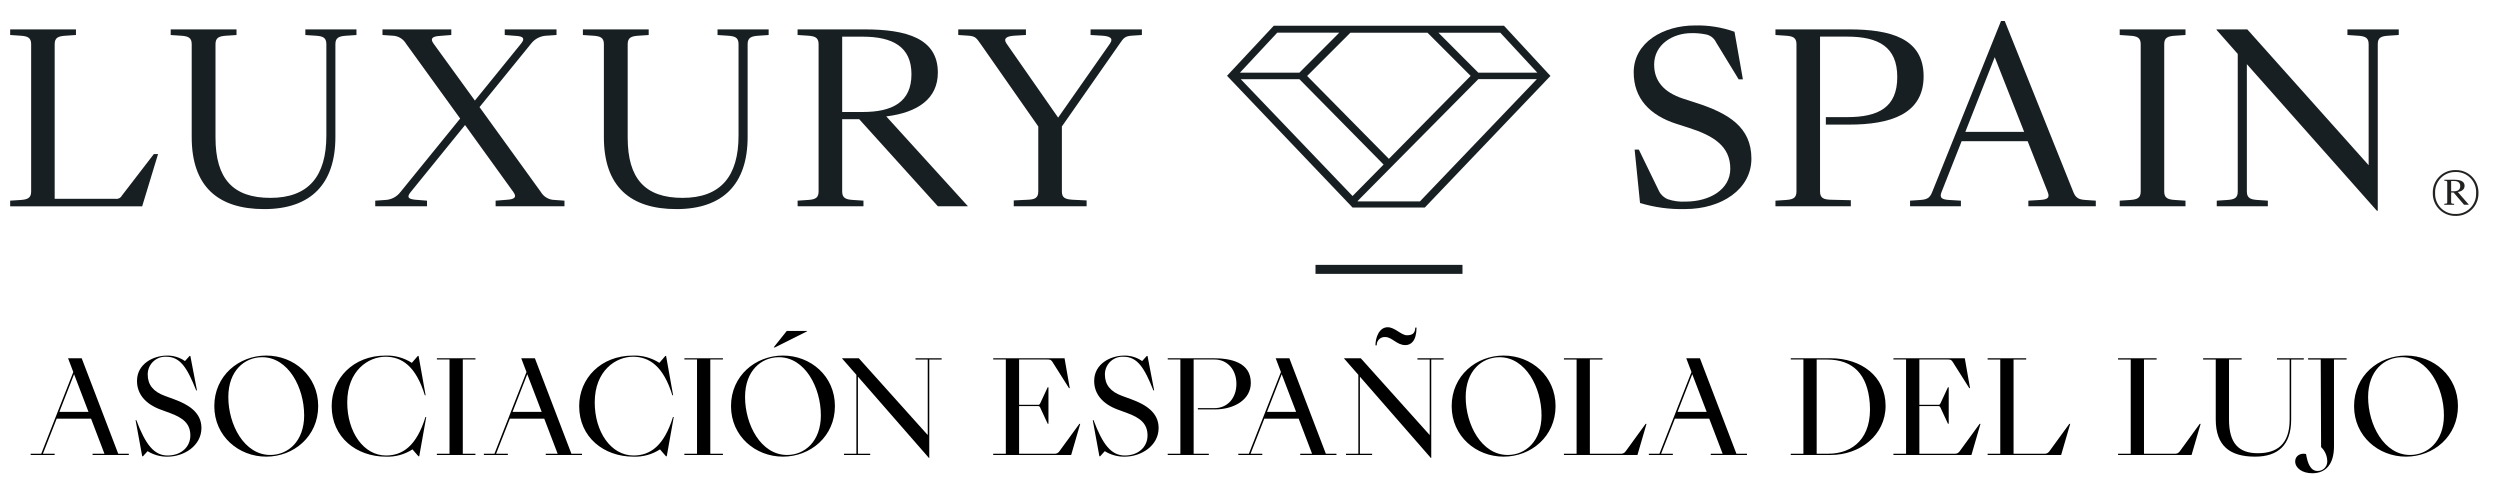 <svg xmlns="http://www.w3.org/2000/svg" xmlns:xlink="http://www.w3.org/1999/xlink" width="94px" height="18px" viewBox="0 0 94 18"><title>Group 2</title><g id="Page-1" stroke="none" stroke-width="1" fill="none" fill-rule="evenodd"><g id="firma-email-loghi-belcost" transform="translate(-133, -99)"><g id="Group-141" transform="translate(11.476, 77.246)"><g id="Group-2" transform="translate(121.906, 22.544)"><path d="M91.882,6.402 C92.035,6.402 92.123,6.341 92.123,6.208 C92.123,6.075 92.035,6.015 91.882,6.015 L91.781,6.015 L91.781,6.402 L91.882,6.402 Z M91.523,6.873 L91.573,6.868 C91.613,6.864 91.634,6.858 91.634,6.818 L91.634,6.06 C91.634,6.02 91.612,6.013 91.573,6.008 L91.523,6.003 L91.523,5.968 L91.891,5.968 C92.122,5.968 92.287,6.024 92.287,6.196 C92.287,6.318 92.197,6.402 92.031,6.43 L92.449,6.909 L92.267,6.909 L91.873,6.448 L91.781,6.448 L91.781,6.818 C91.781,6.858 91.803,6.864 91.842,6.868 L91.893,6.873 L91.893,6.91 L91.523,6.91 L91.523,6.873 Z M92.72,6.467 C92.741,6.052 92.421,5.699 92.006,5.678 C91.987,5.677 91.968,5.677 91.949,5.678 C91.534,5.667 91.189,5.995 91.178,6.411 C91.177,6.429 91.178,6.448 91.179,6.467 C91.159,6.882 91.479,7.235 91.893,7.255 C91.912,7.256 91.931,7.256 91.949,7.255 C92.365,7.265 92.709,6.937 92.719,6.522 C92.719,6.503 92.719,6.485 92.718,6.467 L92.72,6.467 Z M91.091,6.467 C91.078,6.005 91.441,5.619 91.904,5.605 C91.919,5.605 91.934,5.605 91.949,5.605 C92.412,5.593 92.796,5.959 92.808,6.421 C92.808,6.437 92.808,6.452 92.808,6.467 C92.821,6.929 92.456,7.315 91.994,7.328 C91.979,7.328 91.964,7.328 91.949,7.328 C91.487,7.339 91.103,6.974 91.091,6.512 C91.091,6.497 91.091,6.482 91.091,6.467 L91.091,6.467 Z" id="Fill-81" fill="#222220"></path><path d="M61.283,6.843 L61.08,4.834 L61.238,4.834 L61.993,6.387 C62.062,6.532 62.185,6.645 62.335,6.703 C62.547,6.773 62.77,6.803 62.993,6.79 C63.905,6.79 64.677,6.334 64.677,5.554 C64.677,4.711 64.054,4.316 63.125,4.018 L62.659,3.869 C61.642,3.544 61.045,2.904 61.045,1.93 C61.045,0.799 62.168,0.167 63.344,0.167 C63.851,0.154 64.357,0.234 64.835,0.404 L65.151,2.194 L64.992,2.194 L64.141,0.799 C64.064,0.637 63.912,0.525 63.735,0.5 C63.565,0.467 63.391,0.452 63.217,0.456 C62.507,0.456 61.814,0.886 61.814,1.64 C61.814,2.237 62.156,2.676 62.909,2.921 L63.374,3.071 C64.602,3.465 65.471,3.983 65.471,5.176 C65.471,6.325 64.348,7.071 62.979,7.071 C62.405,7.086 61.833,7.009 61.283,6.843" id="Fill-82" fill="#181F22"></path><path d="M66.375,6.755 L66.77,6.729 C67.024,6.711 67.165,6.659 67.165,6.413 L67.165,0.868 C67.165,0.622 67.024,0.57 66.77,0.553 L66.375,0.526 L66.375,0.315 L69.147,0.315 C70.683,0.315 71.946,0.64 71.946,2.079 C71.946,3.509 70.683,3.895 69.147,3.895 L68.27,3.895 L68.27,3.614 L69.068,3.614 C70.253,3.614 70.955,3.246 70.955,2.105 C70.955,0.973 70.253,0.587 69.068,0.587 L68.051,0.587 L68.051,6.413 C68.051,6.659 68.191,6.712 68.454,6.72 L69.209,6.738 L69.209,6.966 L66.375,6.966 L66.375,6.755 Z" id="Fill-83" fill="#181F22"></path><path d="M75.726,4.167 L74.62,1.36 L73.515,4.167 L75.726,4.167 Z M78.034,6.729 L78.42,6.755 L78.42,6.966 L75.884,6.966 L75.884,6.755 L76.323,6.729 C76.603,6.712 76.7,6.65 76.612,6.431 L75.857,4.519 L73.375,4.519 L72.62,6.431 C72.533,6.65 72.629,6.712 72.909,6.729 L73.348,6.755 L73.348,6.966 L71.436,6.966 L71.436,6.755 L71.822,6.729 C72.076,6.712 72.182,6.65 72.268,6.431 L74.856,0 L74.997,0 L77.576,6.431 C77.665,6.65 77.77,6.711 78.034,6.729 L78.034,6.729 Z" id="Fill-84" fill="#181F22"></path><path d="M79.319,6.755 L79.714,6.729 C79.968,6.711 80.108,6.659 80.108,6.413 L80.108,0.868 C80.108,0.622 79.968,0.57 79.714,0.553 L79.319,0.526 L79.319,0.315 L81.793,0.315 L81.793,0.526 L81.399,0.553 C81.135,0.57 80.993,0.622 80.993,0.868 L80.993,6.413 C80.993,6.659 81.133,6.712 81.399,6.729 L81.793,6.755 L81.793,6.966 L79.319,6.966 L79.319,6.755 Z" id="Fill-85" fill="#181F22"></path><path d="M82.968,6.755 L83.363,6.729 C83.626,6.711 83.757,6.659 83.757,6.413 L83.757,1.237 L82.959,0.333 L82.959,0.315 L84.117,0.315 L88.679,5.422 L88.679,0.868 C88.679,0.622 88.538,0.57 88.276,0.553 L87.881,0.526 L87.881,0.315 L89.811,0.315 L89.811,0.526 L89.416,0.553 C89.153,0.57 89.022,0.622 89.022,0.868 L89.022,7.133 L88.987,7.133 L84.1,1.623 L84.1,6.413 C84.1,6.659 84.24,6.712 84.503,6.729 L84.889,6.755 L84.889,6.966 L82.968,6.966 L82.968,6.755 Z" id="Fill-86" fill="#181F22"></path><path d="M0,6.755 L0.395,6.729 C0.649,6.711 0.789,6.659 0.789,6.413 L0.789,0.868 C0.789,0.622 0.649,0.57 0.395,0.553 L0,0.526 L0,0.315 L2.474,0.315 L2.474,0.526 L2.08,0.553 C1.816,0.57 1.674,0.622 1.674,0.868 L1.674,6.685 L3.955,6.685 C4.055,6.703 4.155,6.654 4.201,6.564 L5.403,5.002 L5.561,5.002 L4.964,6.967 L0,6.967 L0,6.755 Z" id="Fill-87" fill="#181F22"></path><path d="M6.826,4.369 L6.826,0.868 C6.826,0.623 6.686,0.571 6.431,0.553 L6.036,0.527 L6.036,0.316 L8.511,0.316 L8.511,0.527 L8.116,0.553 C7.862,0.571 7.721,0.623 7.721,0.868 L7.721,4.387 C7.721,5.931 8.379,6.65 9.783,6.65 C11.213,6.65 11.889,5.843 11.889,4.308 L11.889,0.868 C11.889,0.623 11.757,0.571 11.494,0.553 L11.099,0.527 L11.099,0.316 L13.021,0.316 L13.021,0.527 L12.634,0.553 C12.371,0.571 12.229,0.623 12.229,0.868 L12.229,4.36 C12.229,6.133 11.299,7.072 9.552,7.072 C7.804,7.072 6.826,6.211 6.826,4.369" id="Fill-88" fill="#181F22"></path><path d="M13.727,6.755 L14.104,6.729 C14.329,6.72 14.538,6.61 14.674,6.431 L16.92,3.667 L14.884,0.851 C14.778,0.67 14.585,0.557 14.376,0.552 L13.999,0.526 L13.999,0.315 L16.587,0.315 L16.587,0.526 L16.148,0.561 C15.876,0.579 15.78,0.658 15.92,0.85 L17.473,2.991 L19.21,0.85 C19.36,0.666 19.307,0.578 19.035,0.561 L18.596,0.526 L18.596,0.315 L20.543,0.315 L20.543,0.526 L20.166,0.552 C19.939,0.561 19.726,0.67 19.587,0.851 L17.648,3.237 L19.955,6.43 C20.064,6.614 20.26,6.726 20.473,6.728 L20.842,6.755 L20.842,6.966 L18.253,6.966 L18.253,6.755 L18.692,6.72 C18.964,6.702 19.061,6.624 18.92,6.43 L17.104,3.912 L15.06,6.43 C14.91,6.614 14.954,6.693 15.235,6.72 L15.674,6.755 L15.674,6.966 L13.727,6.966 L13.727,6.755 Z" id="Fill-89" fill="#181F22"></path><path d="M22.324,4.369 L22.324,0.868 C22.324,0.623 22.184,0.571 21.929,0.553 L21.535,0.527 L21.535,0.316 L24.009,0.316 L24.009,0.527 L23.614,0.553 C23.36,0.571 23.219,0.623 23.219,0.868 L23.219,4.387 C23.219,5.931 23.877,6.65 25.281,6.65 C26.711,6.65 27.387,5.843 27.387,4.308 L27.387,0.868 C27.387,0.623 27.255,0.571 26.992,0.553 L26.597,0.527 L26.597,0.316 L28.519,0.316 L28.519,0.527 L28.132,0.553 C27.87,0.571 27.729,0.623 27.729,0.868 L27.729,4.36 C27.729,6.133 26.799,7.072 25.052,7.072 C23.305,7.072 22.324,6.211 22.324,4.369" id="Fill-90" fill="#181F22"></path><path d="M32.055,3.421 C33.178,3.421 33.889,3.044 33.889,2.001 C33.889,0.966 33.178,0.589 32.055,0.589 L31.284,0.589 L31.284,3.422 L32.055,3.421 Z M29.607,6.755 L30.002,6.728 C30.256,6.711 30.397,6.659 30.397,6.413 L30.397,0.868 C30.397,0.622 30.256,0.57 30.002,0.552 L29.607,0.526 L29.607,0.315 L32.125,0.315 C33.714,0.315 34.881,0.657 34.881,1.938 C34.881,2.911 34.144,3.438 32.942,3.587 L36.012,6.965 L34.881,6.965 L31.924,3.692 L31.284,3.692 L31.284,6.412 C31.284,6.658 31.424,6.711 31.689,6.728 L32.084,6.754 L32.084,6.965 L29.61,6.965 L29.607,6.755 Z" id="Fill-91" fill="#181F22"></path><path d="M37.735,6.746 L38.262,6.72 C38.517,6.711 38.657,6.658 38.657,6.413 L38.657,3.965 L36.481,0.851 C36.332,0.64 36.288,0.57 36.035,0.552 L35.648,0.526 L35.648,0.315 L38.193,0.315 L38.193,0.526 L37.754,0.552 C37.482,0.57 37.325,0.648 37.465,0.851 L39.404,3.632 L41.351,0.851 C41.5,0.64 41.333,0.57 41.061,0.552 L40.623,0.526 L40.623,0.315 L42.553,0.315 L42.553,0.526 L42.166,0.552 C41.912,0.57 41.859,0.648 41.72,0.851 L39.545,3.965 L39.545,6.413 C39.545,6.658 39.685,6.702 39.948,6.72 L40.475,6.746 L40.475,6.965 L37.735,6.965 L37.735,6.746 Z" id="Fill-92" fill="#181F22"></path><path d="M57.404,2.185 L55.204,2.185 L50.661,6.771 L50.671,6.782 L53.008,6.782 L57.404,2.185 Z M46.24,1.942 L48.475,1.942 L49.975,0.438 L47.643,0.438 L46.24,1.942 Z M51.84,5.182 L54.914,2.064 L53.292,0.441 L50.391,0.441 L48.766,2.066 L51.84,5.182 Z M46.272,2.189 L50.474,6.58 L51.641,5.397 L48.477,2.189 L46.272,2.189 Z M56.031,0.442 L53.704,0.442 L55.203,1.943 L57.422,1.943 L56.031,0.442 Z M57.915,2.065 L53.191,7.013 L50.474,7.013 L45.754,2.06 L47.511,0.178 L56.168,0.178 L57.915,2.065 Z M54.608,9.507 L49.081,9.507 L49.081,9.17 L54.607,9.17 L54.608,9.507 Z" id="Fill-93" fill="#181F22"></path><path d="M2.945,14.696 L2.403,13.28 L1.851,14.696 L2.945,14.696 Z M3.099,16.27 L3.545,16.27 L3.041,14.951 L1.75,14.951 L1.232,16.27 L1.673,16.27 L1.673,16.318 L0.771,16.318 L0.771,16.27 L1.169,16.27 L2.374,13.199 L2.177,12.681 L2.69,12.681 L4.063,16.271 L4.461,16.271 L4.461,16.319 L3.099,16.319 L3.099,16.27 Z" id="Fill-94" fill="#000000"></path><path d="M5.167,16.174 L4.994,16.366 L4.965,16.366 L4.716,15.008 L4.744,15.008 C5.085,15.91 5.402,16.337 5.92,16.337 C6.429,16.337 6.775,16.016 6.775,15.584 C6.775,15.123 6.477,14.912 6.007,14.739 L5.666,14.614 C5.071,14.398 4.769,14.01 4.769,13.535 C4.769,12.877 5.402,12.58 5.896,12.58 C6.138,12.576 6.375,12.648 6.573,12.786 L6.746,12.594 L6.775,12.594 L7.024,13.89 L6.995,13.89 C6.654,13.031 6.391,12.623 5.872,12.623 C5.506,12.603 5.193,12.883 5.173,13.249 C5.172,13.263 5.172,13.277 5.172,13.29 C5.172,13.679 5.383,13.938 5.82,14.096 L6.16,14.221 C6.717,14.423 7.192,14.725 7.192,15.301 C7.192,15.963 6.549,16.381 5.911,16.381 C5.648,16.384 5.39,16.312 5.167,16.174" id="Fill-95" fill="#000000"></path><path d="M11.054,14.82 C11.054,13.784 10.459,12.641 9.475,12.641 C8.818,12.641 8.203,13.145 8.203,14.138 C8.203,15.175 8.798,16.317 9.782,16.317 C10.44,16.317 11.055,15.813 11.055,14.82 L11.054,14.82 Z M7.676,14.479 C7.676,13.342 8.593,12.579 9.629,12.579 C10.666,12.579 11.582,13.347 11.582,14.479 C11.582,15.617 10.666,16.38 9.629,16.38 C8.593,16.38 7.676,15.612 7.676,14.479 L7.676,14.479 Z" id="Fill-96" fill="#000000"></path><path d="M15.616,14.888 L15.645,14.888 L15.381,16.366 L15.352,16.366 L15.127,16.107 C14.831,16.298 14.485,16.393 14.133,16.381 C13.015,16.381 12.089,15.651 12.089,14.48 C12.089,13.439 12.9,12.58 14.109,12.58 C14.46,12.567 14.807,12.663 15.103,12.853 L15.328,12.594 L15.357,12.594 L15.621,14.072 L15.592,14.072 C15.256,12.983 14.733,12.623 14.109,12.623 C13.476,12.623 12.674,13.137 12.674,14.341 C12.674,15.449 13.284,16.337 14.133,16.337 C14.757,16.337 15.28,15.977 15.616,14.888" id="Fill-97" fill="#000000"></path><polygon id="Fill-98" fill="#000000" points="17.494 16.317 16.045 16.317 16.045 16.27 16.52 16.27 16.52 12.727 16.045 12.727 16.045 12.68 17.495 12.68 17.495 12.727 17.019 12.727 17.019 16.27 17.495 16.27"></polygon><path d="M19.985,14.696 L19.443,13.28 L18.891,14.696 L19.985,14.696 Z M20.139,16.27 L20.585,16.27 L20.081,14.951 L18.79,14.951 L18.272,16.27 L18.713,16.27 L18.713,16.318 L17.811,16.318 L17.811,16.27 L18.209,16.27 L19.414,13.199 L19.217,12.681 L19.73,12.681 L21.103,16.271 L21.501,16.271 L21.501,16.319 L20.139,16.319 L20.139,16.27 Z" id="Fill-99" fill="#000000"></path><path d="M24.922,14.888 L24.951,14.888 L24.688,16.366 L24.659,16.366 L24.433,16.107 C24.137,16.298 23.791,16.393 23.439,16.381 C22.322,16.381 21.395,15.651 21.395,14.48 C21.395,13.439 22.206,12.58 23.416,12.58 C23.767,12.567 24.113,12.663 24.41,12.853 L24.634,12.594 L24.663,12.594 L24.927,14.072 L24.898,14.072 C24.562,12.983 24.04,12.623 23.416,12.623 C22.782,12.623 21.98,13.137 21.98,14.341 C21.98,15.449 22.59,16.337 23.439,16.337 C24.064,16.337 24.587,15.977 24.922,14.888" id="Fill-100" fill="#000000"></path><polygon id="Fill-101" fill="#000000" points="26.8 16.317 25.351 16.317 25.351 16.27 25.826 16.27 25.826 12.727 25.351 12.727 25.351 12.68 26.801 12.68 26.801 12.727 26.325 12.727 26.325 16.27 26.801 16.27"></polygon><path d="M29.964,11.667 L28.755,12.272 L28.707,12.272 L29.201,11.653 L29.964,11.653 L29.964,11.667 Z M30.482,14.82 C30.482,13.784 29.887,12.641 28.903,12.641 C28.246,12.641 27.632,13.145 27.632,14.138 C27.632,15.175 28.227,16.317 29.211,16.317 C29.869,16.317 30.483,15.813 30.483,14.82 L30.482,14.82 Z M27.104,14.479 C27.104,13.342 28.021,12.579 29.058,12.579 C30.094,12.579 31.011,13.347 31.011,14.479 C31.011,15.617 30.094,16.38 29.058,16.38 C28.021,16.38 27.104,15.612 27.104,14.479 L27.104,14.479 Z" id="Fill-102" fill="#000000"></path><polygon id="Fill-103" fill="#000000" points="31.353 16.27 31.818 16.27 31.818 13.303 31.281 12.69 31.281 12.681 31.91 12.681 34.501 15.569 34.501 12.729 34.041 12.729 34.041 12.681 35.024 12.681 35.024 12.729 34.559 12.729 34.559 16.428 34.545 16.428 31.876 13.371 31.876 16.27 32.337 16.27 32.337 16.317 31.353 16.317"></polygon><path d="M36.962,16.27 L37.437,16.27 L37.437,12.727 L36.962,12.727 L36.962,12.68 L39.645,12.68 L39.841,13.803 L39.812,13.803 L39.188,12.815 C39.14,12.742 39.107,12.727 39.001,12.727 L37.936,12.727 L37.936,14.431 L38.641,14.431 C38.689,14.431 38.708,14.427 38.737,14.36 L39.011,13.77 L39.04,13.77 L39.04,15.143 L39.011,15.143 L38.737,14.552 C38.708,14.485 38.689,14.479 38.641,14.479 L37.936,14.479 L37.936,16.27 L39.255,16.27 C39.331,16.279 39.405,16.245 39.447,16.183 L40.201,15.148 L40.234,15.148 L39.894,16.317 L36.962,16.317 L36.962,16.27 Z" id="Fill-104" fill="#000000"></path><path d="M41.157,16.174 L40.984,16.366 L40.955,16.366 L40.706,15.008 L40.735,15.008 C41.075,15.91 41.392,16.337 41.91,16.337 C42.419,16.337 42.765,16.016 42.765,15.584 C42.765,15.123 42.467,14.912 41.997,14.739 L41.656,14.614 C41.061,14.398 40.759,14.01 40.759,13.535 C40.759,12.877 41.392,12.58 41.886,12.58 C42.128,12.576 42.365,12.648 42.563,12.786 L42.736,12.594 L42.765,12.594 L43.014,13.89 L42.985,13.89 C42.645,13.031 42.381,12.623 41.862,12.623 C41.496,12.603 41.183,12.883 41.163,13.249 C41.162,13.263 41.162,13.277 41.162,13.29 C41.162,13.679 41.373,13.938 41.81,14.096 L42.15,14.221 C42.707,14.423 43.182,14.725 43.182,15.301 C43.182,15.963 42.539,16.381 41.901,16.381 C41.638,16.384 41.38,16.312 41.157,16.174" id="Fill-105" fill="#000000"></path><path d="M43.525,16.27 L44,16.27 L44,12.727 L43.525,12.727 L43.525,12.68 L45.233,12.68 C45.881,12.68 46.649,12.823 46.649,13.607 C46.649,14.235 46.025,14.604 45.296,14.604 L44.658,14.604 L44.658,14.556 L45.286,14.556 C45.762,14.556 46.107,14.187 46.107,13.645 C46.107,13.101 45.762,12.727 45.286,12.727 L44.499,12.727 L44.499,16.27 L45.07,16.27 L45.07,16.317 L43.525,16.317 L43.525,16.27 Z" id="Fill-106" fill="#000000"></path><path d="M48.352,14.696 L47.81,13.28 L47.258,14.696 L48.352,14.696 Z M48.506,16.27 L48.952,16.27 L48.448,14.951 L47.157,14.951 L46.639,16.27 L47.08,16.27 L47.08,16.318 L46.178,16.318 L46.178,16.27 L46.576,16.27 L47.781,13.199 L47.584,12.681 L48.098,12.681 L49.47,16.271 L49.869,16.271 L49.869,16.319 L48.506,16.319 L48.506,16.27 Z" id="Fill-107" fill="#000000"></path><path d="M51.796,11.514 C52.065,11.514 52.305,11.816 52.516,11.816 C52.736,11.816 52.823,11.735 52.833,11.528 L52.88,11.528 C52.876,12.047 52.66,12.186 52.458,12.186 C52.137,12.186 51.959,11.883 51.705,11.883 C51.541,11.87 51.397,11.992 51.384,12.155 C51.383,12.169 51.382,12.182 51.383,12.195 L51.335,12.195 C51.335,11.903 51.474,11.514 51.796,11.514 L51.796,11.514 Z M50.227,16.27 L50.692,16.27 L50.692,13.304 L50.155,12.69 L50.155,12.68 L50.783,12.68 L53.375,15.569 L53.375,12.729 L52.914,12.729 L52.914,12.681 L53.898,12.681 L53.898,12.729 L53.433,12.729 L53.433,16.429 L53.418,16.429 L50.75,13.372 L50.75,16.27 L51.21,16.27 L51.21,16.318 L50.227,16.318 L50.227,16.27 Z" id="Fill-108" fill="#000000"></path><path d="M57.579,14.82 C57.579,13.784 56.984,12.641 56,12.641 C55.343,12.641 54.728,13.145 54.728,14.138 C54.728,15.175 55.323,16.317 56.307,16.317 C56.965,16.317 57.58,15.813 57.58,14.82 L57.579,14.82 Z M54.201,14.479 C54.201,13.342 55.118,12.579 56.154,12.579 C57.191,12.579 58.107,13.347 58.107,14.479 C58.107,15.617 57.191,16.38 56.154,16.38 C55.117,16.38 54.201,15.612 54.201,14.479 L54.201,14.479 Z" id="Fill-109" fill="#000000"></path><path d="M60.74,16.183 L61.493,15.147 L61.527,15.147 L61.186,16.317 L58.422,16.317 L58.422,16.27 L58.898,16.27 L58.898,12.728 L58.422,12.728 L58.422,12.68 L59.872,12.68 L59.872,12.728 L59.397,12.728 L59.397,16.27 L60.548,16.27 C60.623,16.279 60.697,16.246 60.74,16.183" id="Fill-110" fill="#000000"></path><path d="M63.789,14.696 L63.247,13.28 L62.695,14.696 L63.789,14.696 Z M63.943,16.27 L64.389,16.27 L63.885,14.951 L62.594,14.951 L62.076,16.27 L62.517,16.27 L62.517,16.318 L61.615,16.318 L61.615,16.27 L62.013,16.27 L63.218,13.199 L63.021,12.681 L63.535,12.681 L64.907,16.27 L65.305,16.27 L65.305,16.318 L63.943,16.318 L63.943,16.27 Z" id="Fill-111" fill="#000000"></path><path d="M68.357,16.27 C69.293,16.27 70.017,15.675 69.922,14.379 C69.84,13.284 69.293,12.729 68.314,12.729 L67.925,12.729 L67.925,16.27 L68.357,16.27 Z M66.951,16.27 L67.426,16.27 L67.426,12.727 L66.951,12.727 L66.951,12.68 L68.443,12.68 C69.6,12.68 70.516,13.361 70.516,14.47 C70.516,15.573 69.552,16.317 68.457,16.317 L66.951,16.317 L66.951,16.27 Z" id="Fill-112" fill="#000000"></path><path d="M70.811,16.27 L71.286,16.27 L71.286,12.727 L70.811,12.727 L70.811,12.68 L73.494,12.68 L73.691,13.803 L73.662,13.803 L73.038,12.815 C72.99,12.742 72.957,12.727 72.851,12.727 L71.786,12.727 L71.786,14.431 L72.491,14.431 C72.539,14.431 72.558,14.427 72.587,14.36 L72.861,13.77 L72.89,13.77 L72.89,15.143 L72.861,15.143 L72.587,14.552 C72.558,14.485 72.539,14.479 72.491,14.479 L71.786,14.479 L71.786,16.27 L73.105,16.27 C73.18,16.279 73.255,16.245 73.297,16.183 L74.051,15.148 L74.084,15.148 L73.744,16.317 L70.811,16.317 L70.811,16.27 Z" id="Fill-113" fill="#000000"></path><path d="M76.671,16.183 L77.424,15.147 L77.458,15.147 L77.117,16.317 L74.353,16.317 L74.353,16.27 L74.828,16.27 L74.828,12.728 L74.353,12.728 L74.353,12.68 L75.803,12.68 L75.803,12.728 L75.328,12.728 L75.328,16.27 L76.479,16.27 C76.554,16.279 76.628,16.245 76.671,16.183" id="Fill-114" fill="#000000"></path><path d="M81.575,16.183 L82.328,15.147 L82.362,15.147 L82.021,16.317 L79.257,16.317 L79.257,16.27 L79.733,16.27 L79.733,12.728 L79.257,12.728 L79.257,12.68 L80.707,12.68 L80.707,12.728 L80.232,12.728 L80.232,16.27 L81.383,16.27 C81.458,16.279 81.532,16.245 81.575,16.183" id="Fill-115" fill="#000000"></path><path d="M82.93,14.979 L82.93,12.728 L82.455,12.728 L82.455,12.68 L83.904,12.68 L83.904,12.728 L83.429,12.728 L83.429,14.984 C83.429,15.876 83.789,16.251 84.514,16.251 C85.219,16.251 85.709,15.929 85.709,14.984 L85.709,12.728 L85.233,12.728 L85.233,12.68 L86.241,12.68 L86.241,12.728 L85.766,12.728 L85.766,14.984 C85.766,15.948 85.267,16.38 84.408,16.38 C83.458,16.38 82.93,15.972 82.93,14.979" id="Fill-116" fill="#000000"></path><path d="M85.917,16.558 C85.917,16.356 86.104,16.232 86.325,16.28 C86.378,16.601 86.483,16.918 86.752,16.918 C86.948,16.927 87.115,16.774 87.123,16.578 C87.124,16.56 87.123,16.542 87.122,16.524 C87.112,16.333 87.03,16.153 86.891,16.021 L86.877,12.728 L86.402,12.728 L86.402,12.68 L87.851,12.68 L87.851,12.728 L87.376,12.728 L87.376,15.991 C87.376,16.668 87.064,17.004 86.56,17.004 C86.18,17.004 85.917,16.808 85.917,16.558" id="Fill-117" fill="#000000"></path><path d="M91.509,14.82 C91.509,13.784 90.914,12.641 89.93,12.641 C89.273,12.641 88.659,13.145 88.659,14.138 C88.659,15.175 89.254,16.317 90.237,16.317 C90.895,16.317 91.51,15.813 91.51,14.82 L91.509,14.82 Z M88.131,14.479 C88.131,13.342 89.048,12.579 90.084,12.579 C91.121,12.579 92.037,13.347 92.037,14.479 C92.037,15.617 91.121,16.38 90.084,16.38 C89.048,16.38 88.131,15.612 88.131,14.479 L88.131,14.479 Z" id="Fill-118" fill="#000000"></path></g></g></g></g></svg>